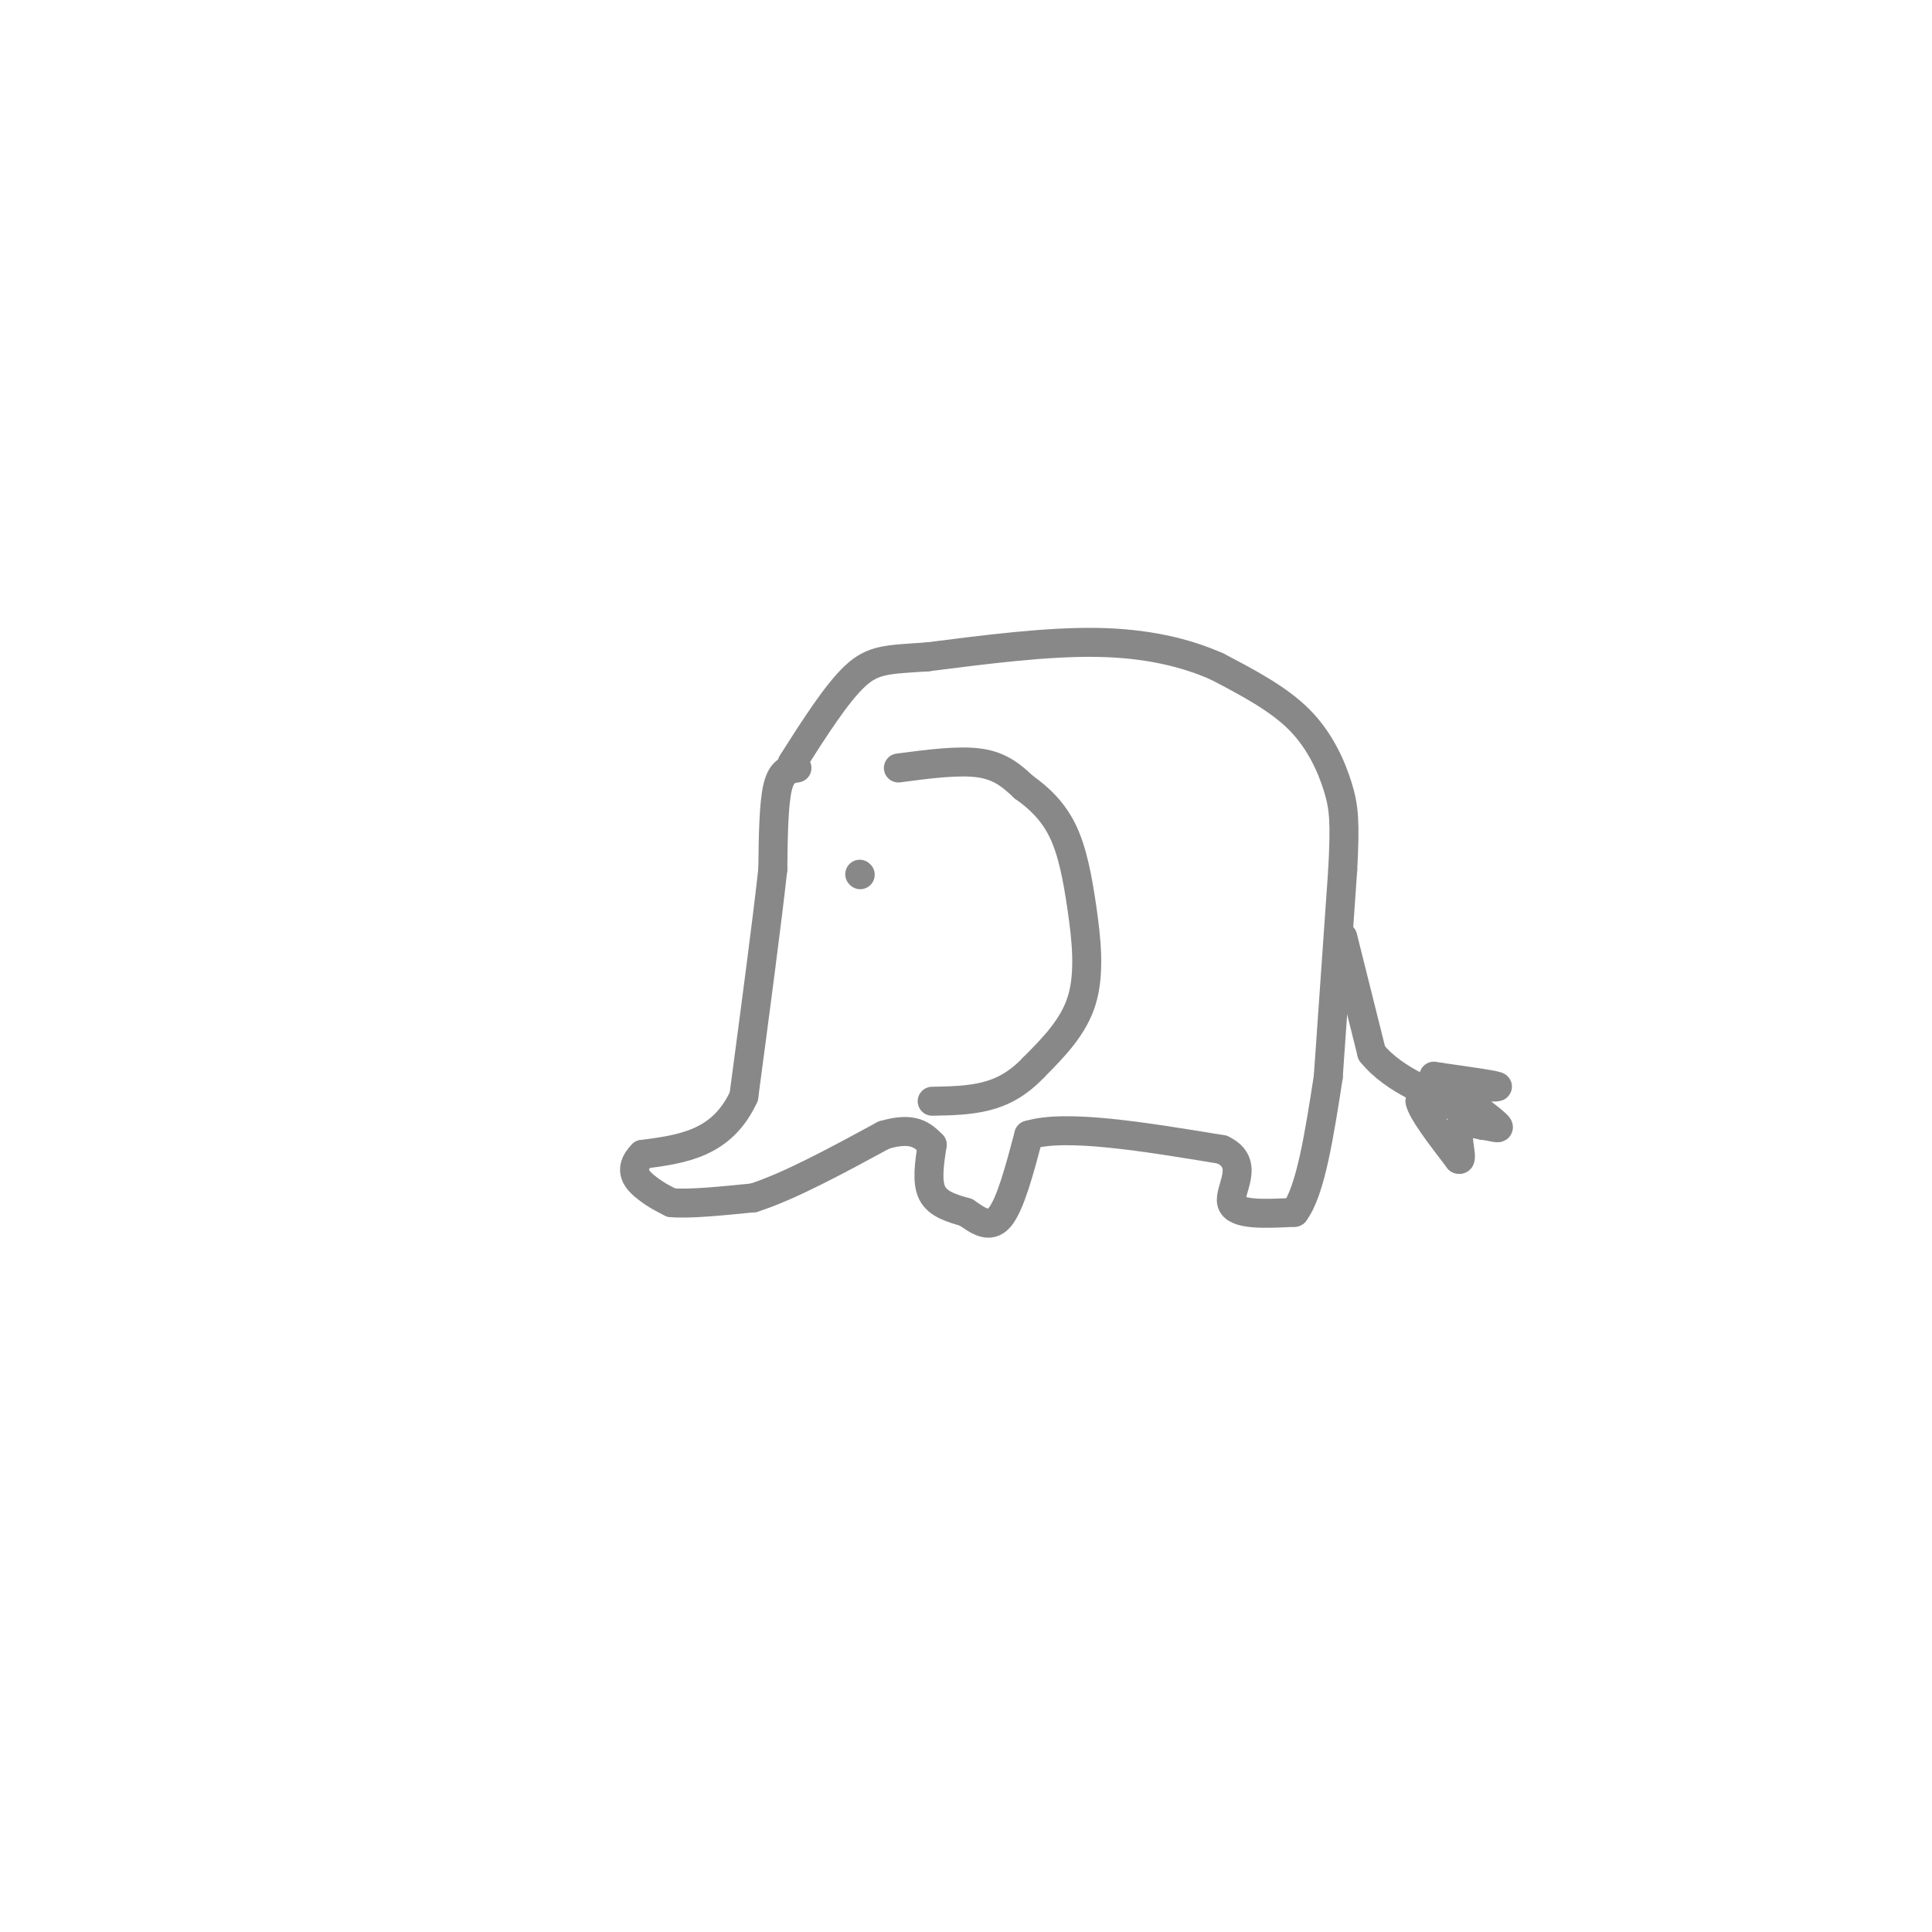 <svg viewBox='0 0 400 400' version='1.1' xmlns='http://www.w3.org/2000/svg' xmlns:xlink='http://www.w3.org/1999/xlink'><g fill='none' stroke='rgb(136,136,136)' stroke-width='6' stroke-linecap='round' stroke-linejoin='round'><path d='M165,159c-1.583,0.250 -3.167,0.500 -4,4c-0.833,3.500 -0.917,10.250 -1,17'/><path d='M160,180c-1.167,10.667 -3.583,28.833 -6,47'/><path d='M154,227c-4.500,9.833 -12.750,10.917 -21,12'/><path d='M133,239c-3.267,3.289 -0.933,5.511 1,7c1.933,1.489 3.467,2.244 5,3'/><path d='M139,249c3.667,0.333 10.333,-0.333 17,-1'/><path d='M156,248c7.333,-2.333 17.167,-7.667 27,-13'/><path d='M183,235c6.167,-1.833 8.083,0.083 10,2'/><path d='M193,237c-0.583,3.833 -1.167,7.667 0,10c1.167,2.333 4.083,3.167 7,4'/><path d='M200,251c2.378,1.600 4.822,3.600 7,1c2.178,-2.600 4.089,-9.800 6,-17'/><path d='M213,235c7.667,-2.333 23.833,0.333 40,3'/><path d='M253,238c6.089,2.822 1.311,8.378 2,11c0.689,2.622 6.844,2.311 13,2'/><path d='M268,251c3.333,-4.333 5.167,-16.167 7,-28'/><path d='M275,223c0.000,0.000 3.000,-43.000 3,-43'/><path d='M278,180c0.512,-9.798 0.292,-12.792 -1,-17c-1.292,-4.208 -3.655,-9.631 -8,-14c-4.345,-4.369 -10.673,-7.685 -17,-11'/><path d='M252,138c-6.644,-2.956 -14.756,-4.844 -25,-5c-10.244,-0.156 -22.622,1.422 -35,3'/><path d='M192,136c-8.200,0.556 -11.200,0.444 -15,4c-3.800,3.556 -8.400,10.778 -13,18'/><path d='M186,159c6.333,-0.833 12.667,-1.667 17,-1c4.333,0.667 6.667,2.833 9,5'/><path d='M212,163c2.994,2.100 5.978,4.852 8,9c2.022,4.148 3.083,9.694 4,16c0.917,6.306 1.691,13.373 0,19c-1.691,5.627 -5.845,9.813 -10,14'/><path d='M214,221c-3.289,3.467 -6.511,5.133 -10,6c-3.489,0.867 -7.244,0.933 -11,1'/><path d='M178,181c0.000,0.000 0.100,0.100 0.1,0.1'/><path d='M278,194c0.000,0.000 6.000,24.000 6,24'/><path d='M284,218c4.756,5.956 13.644,8.844 16,10c2.356,1.156 -1.822,0.578 -6,0'/><path d='M294,228c0.333,2.000 4.167,7.000 8,12'/><path d='M302,240c1.022,0.578 -0.422,-3.978 0,-6c0.422,-2.022 2.711,-1.511 5,-1'/><path d='M307,233c1.844,0.156 3.956,1.044 3,0c-0.956,-1.044 -4.978,-4.022 -9,-7'/><path d='M301,226c1.133,-1.222 8.467,-0.778 9,-1c0.533,-0.222 -5.733,-1.111 -12,-2'/><path d='M298,223c-2.000,-0.333 -1.000,-0.167 0,0'/></g>
</svg>